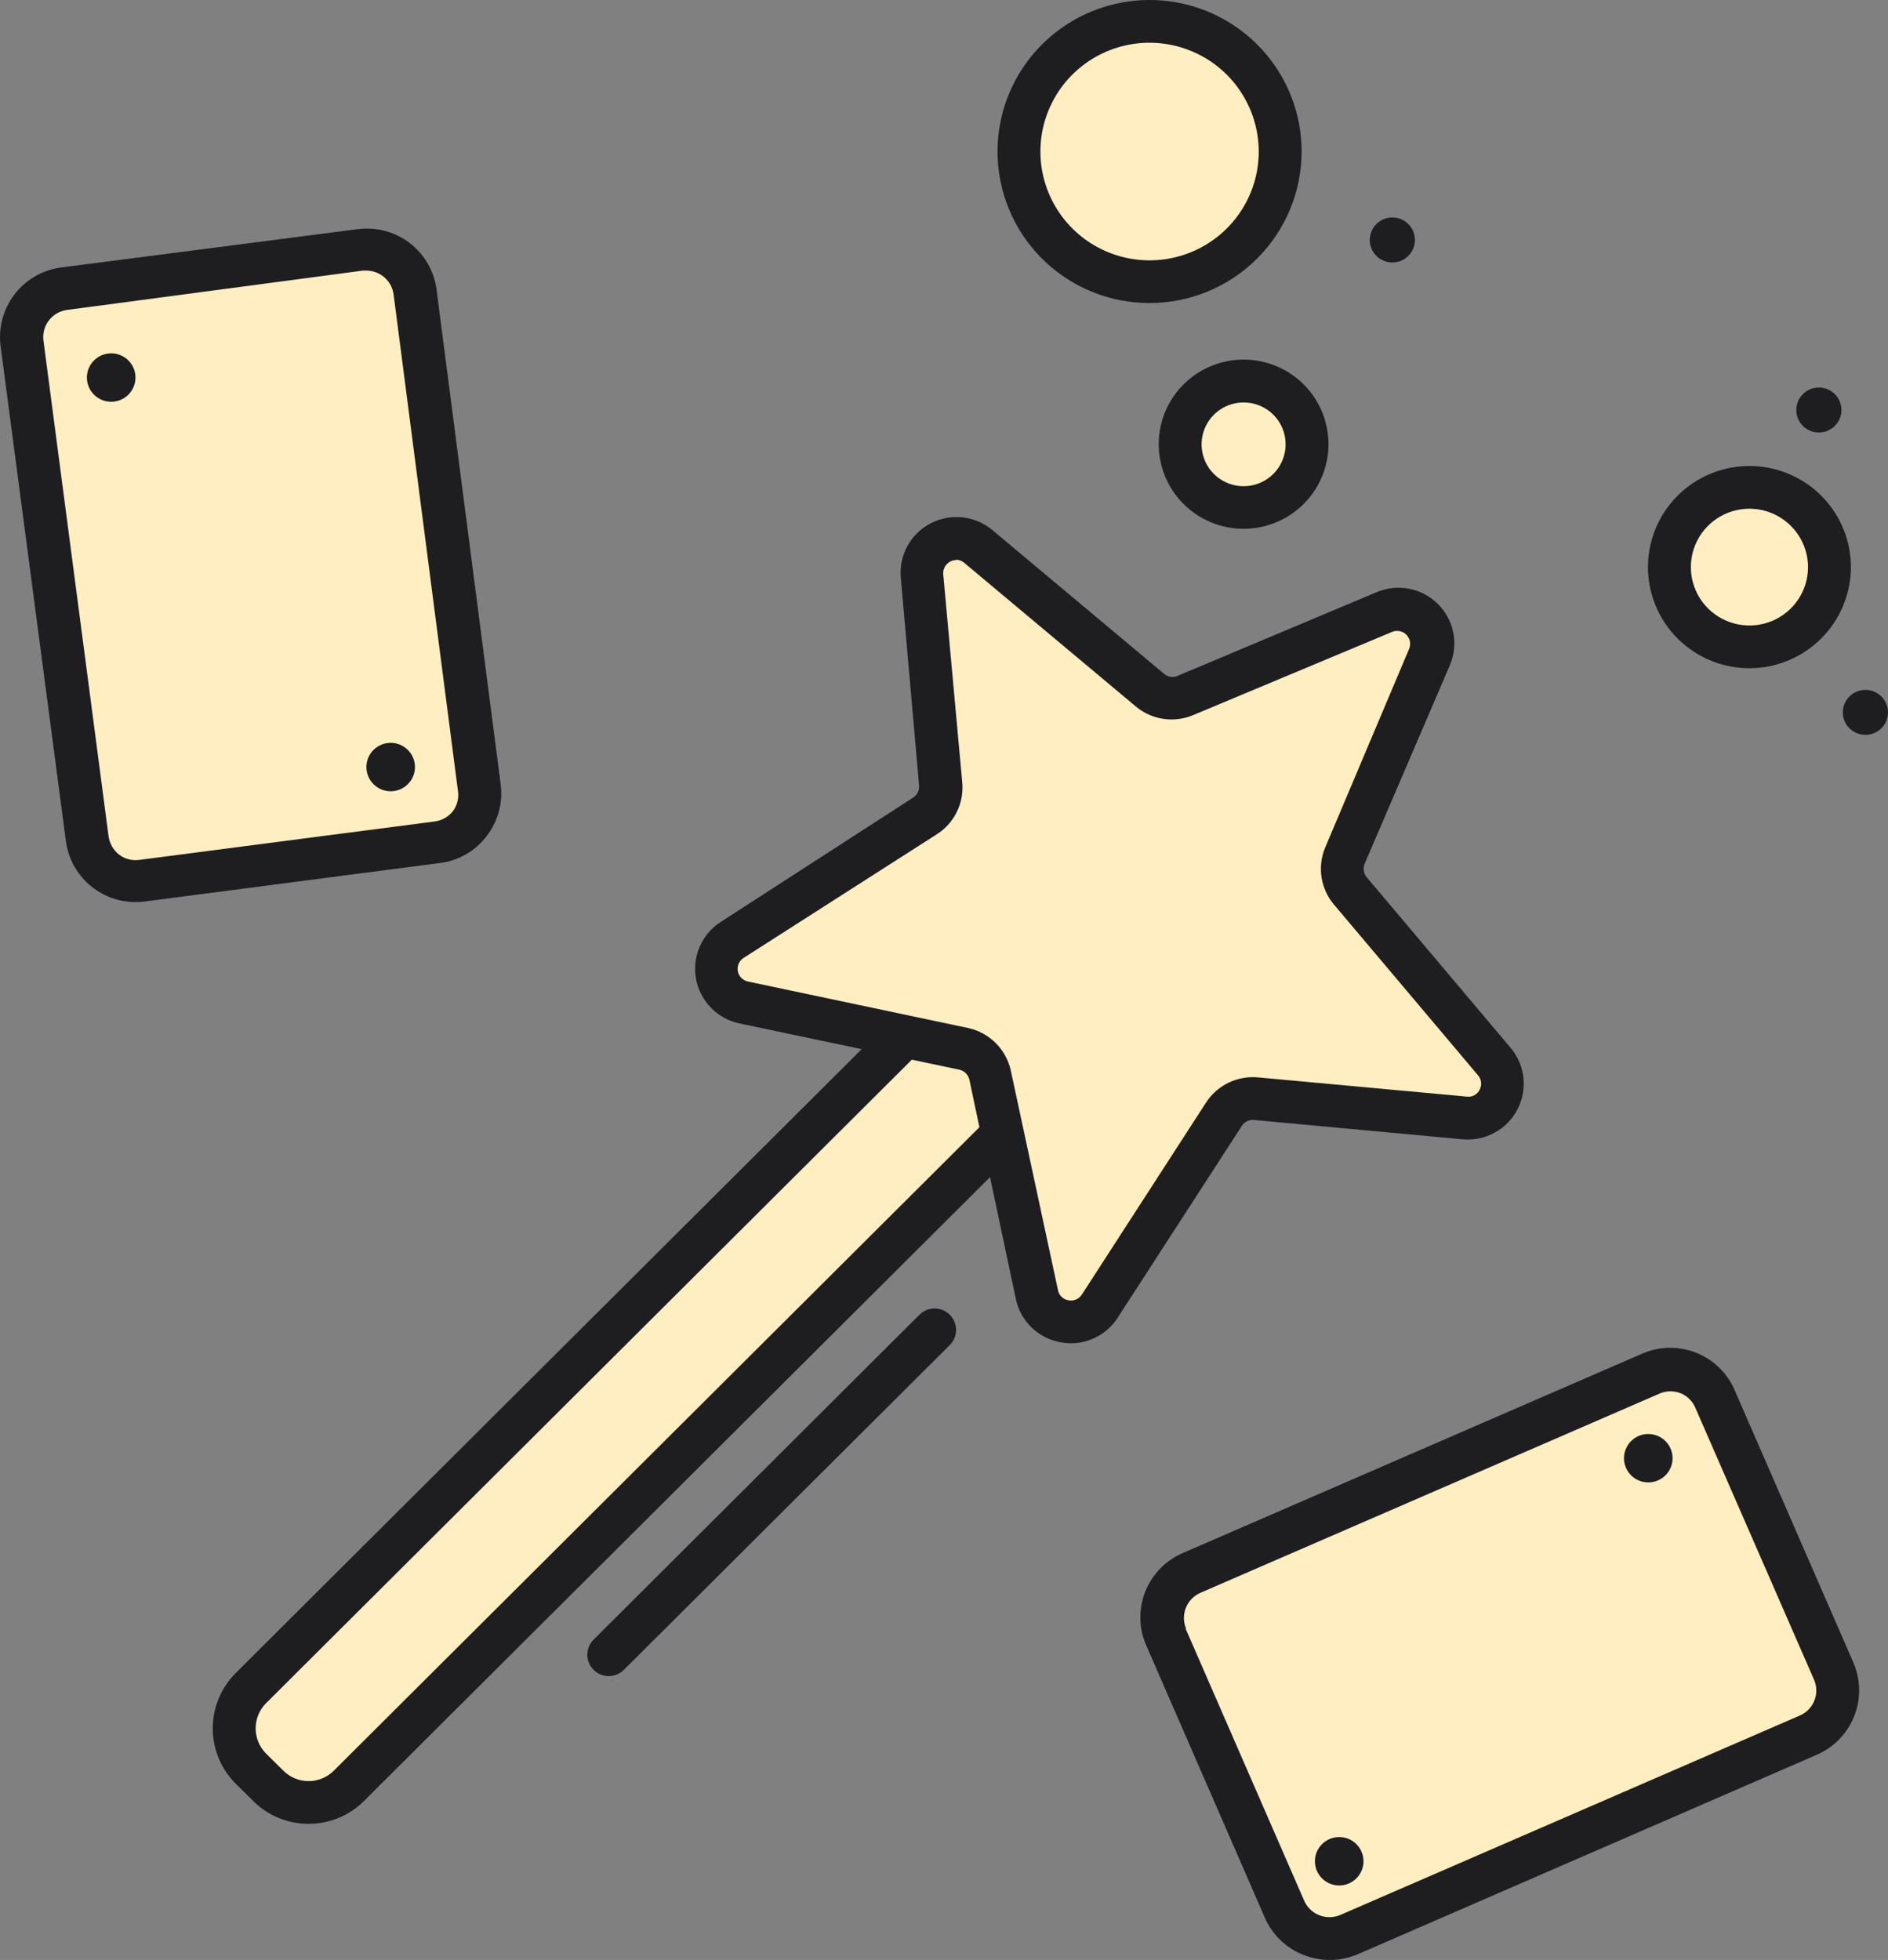 <?xml version="1.0" encoding="UTF-8"?> <svg xmlns="http://www.w3.org/2000/svg" width="158" height="164" viewBox="0 0 158 164" fill="none"><rect x="0" y="0" width="158" height="164" fill="#808080" stroke="none"/> <path d="M97.572 136.958L107.506 159.76C108.406 161.824 110.815 162.771 112.886 161.875L151.343 145.235C153.415 144.339 154.365 141.938 153.465 139.873L143.531 117.071C142.631 115.007 140.222 114.06 138.151 114.956L99.694 131.596C97.622 132.493 96.672 134.893 97.572 136.958Z" fill="#FFEEC2"></path> <path d="M111.259 164C110.518 163.997 109.783 163.856 109.095 163.583C108.375 163.303 107.718 162.884 107.162 162.35C106.606 161.817 106.161 161.178 105.854 160.472L95.917 137.663C95.61 136.957 95.445 136.197 95.433 135.427C95.421 134.657 95.561 133.892 95.845 133.176C96.129 132.46 96.552 131.807 97.09 131.254C97.627 130.701 98.269 130.259 98.978 129.953L137.423 113.27C138.131 112.96 138.894 112.793 139.666 112.778C140.439 112.764 141.207 112.902 141.927 113.184C142.646 113.467 143.302 113.888 143.857 114.424C144.412 114.96 144.855 115.601 145.16 116.308L155.097 139.105C155.719 140.533 155.747 142.147 155.175 143.595C154.603 145.042 153.479 146.205 152.048 146.827L113.651 163.511C112.897 163.839 112.082 164.006 111.259 164ZM99.205 136.245L109.142 159.042C109.387 159.599 109.842 160.036 110.409 160.26C110.975 160.483 111.608 160.474 112.168 160.234L150.613 143.55C150.89 143.432 151.141 143.261 151.352 143.046C151.562 142.831 151.727 142.576 151.838 142.297C151.95 142.018 152.004 141.719 151.999 141.419C151.994 141.119 151.929 140.823 151.809 140.547L141.872 117.786C141.643 117.25 141.214 116.822 140.676 116.594C140.397 116.479 140.099 116.42 139.797 116.42C139.495 116.42 139.197 116.479 138.918 116.594L100.461 133.278C99.903 133.521 99.463 133.975 99.239 134.54C99.015 135.105 99.025 135.735 99.265 136.293L99.205 136.245Z" fill="#1E1E21"></path> <path d="M112.072 157.768C113.195 157.768 114.105 156.861 114.105 155.742C114.105 154.623 113.195 153.716 112.072 153.716C110.95 153.716 110.04 154.623 110.04 155.742C110.04 156.861 110.95 157.768 112.072 157.768Z" fill="#1E1E21"></path> <path d="M137.938 124.042C139.061 124.042 139.971 123.135 139.971 122.017C139.971 120.898 139.061 119.991 137.938 119.991C136.815 119.991 135.905 120.898 135.905 122.017C135.905 123.135 136.815 124.042 137.938 124.042Z" fill="#1E1E21"></path> <path d="M30.136 20.946L5.4 24.16C3.161 24.451 1.582 26.497 1.874 28.729L7.295 70.159C7.587 72.391 9.64 73.964 11.88 73.673L36.615 70.458C38.854 70.167 40.433 68.122 40.141 65.89L34.72 24.46C34.428 22.228 32.375 20.655 30.136 20.946Z" fill="#FFEEC2"></path> <path d="M11.337 75.481C9.911 75.479 8.534 74.96 7.463 74.022C6.392 73.084 5.699 71.79 5.514 70.381L0.049 28.958C-0.151 27.416 0.27 25.858 1.22 24.625C2.17 23.392 3.572 22.584 5.119 22.38L29.944 19.174C30.71 19.074 31.488 19.125 32.234 19.325C32.98 19.524 33.678 19.869 34.291 20.338C34.903 20.807 35.416 21.392 35.8 22.06C36.185 22.727 36.434 23.463 36.533 24.227L41.902 65.65C41.999 66.416 41.944 67.193 41.738 67.938C41.533 68.682 41.182 69.379 40.706 69.987C40.237 70.601 39.649 71.114 38.978 71.496C38.306 71.879 37.564 72.124 36.796 72.216L12.114 75.433C11.857 75.467 11.597 75.483 11.337 75.481ZM30.674 22.642H30.375L5.633 25.931C5.333 25.968 5.043 26.063 4.78 26.212C4.517 26.361 4.286 26.56 4.1 26.798C3.915 27.036 3.778 27.309 3.699 27.599C3.619 27.89 3.598 28.194 3.636 28.493L9.077 69.916C9.148 70.538 9.462 71.107 9.95 71.501C10.189 71.684 10.462 71.819 10.754 71.897C11.045 71.974 11.349 71.994 11.648 71.954L36.389 68.736C36.991 68.656 37.536 68.344 37.908 67.866C38.092 67.617 38.222 67.333 38.292 67.032C38.362 66.731 38.37 66.419 38.315 66.115L32.946 24.692C32.884 24.132 32.619 23.614 32.2 23.237C31.782 22.859 31.238 22.647 30.674 22.642Z" fill="#1E1E21"></path> <path d="M32.694 66.21C33.817 66.21 34.727 65.303 34.727 64.184C34.727 63.065 33.817 62.158 32.694 62.158C31.572 62.158 30.662 63.065 30.662 64.184C30.662 65.303 31.572 66.21 32.694 66.21Z" fill="#1E1E21"></path> <path d="M9.305 33.618C10.427 33.618 11.338 32.711 11.338 31.592C11.338 30.473 10.427 29.566 9.305 29.566C8.182 29.566 7.272 30.473 7.272 31.592C7.272 32.711 8.182 33.618 9.305 33.618Z" fill="#1E1E21"></path> <path d="M95.899 76.204L94.462 74.772C92.594 72.91 89.565 72.91 87.697 74.772L20.991 141.249C19.123 143.11 19.123 146.128 20.991 147.99L22.428 149.422C24.296 151.284 27.325 151.284 29.193 149.422L95.899 82.946C97.767 81.084 97.767 78.066 95.899 76.204Z" fill="#FFEEC2"></path> <path d="M25.819 152.607C24.956 152.61 24.102 152.442 23.305 152.112C22.509 151.783 21.786 151.299 21.179 150.689L19.732 149.259C19.121 148.65 18.636 147.927 18.305 147.132C17.975 146.336 17.804 145.484 17.804 144.623C17.804 143.762 17.975 142.909 18.305 142.114C18.636 141.319 19.121 140.596 19.732 139.987L86.434 73.515C87.671 72.291 89.343 71.604 91.086 71.604C92.829 71.604 94.501 72.291 95.738 73.515L97.184 74.945C97.796 75.554 98.28 76.276 98.611 77.072C98.942 77.867 99.112 78.72 99.112 79.581C99.112 80.442 98.942 81.294 98.611 82.09C98.28 82.885 97.796 83.608 97.184 84.216L30.47 150.689C29.861 151.3 29.136 151.784 28.338 152.114C27.539 152.443 26.683 152.611 25.819 152.607ZM23.714 148.162C23.991 148.439 24.32 148.659 24.682 148.809C25.044 148.959 25.432 149.036 25.825 149.036C26.217 149.036 26.605 148.959 26.967 148.809C27.33 148.659 27.659 148.439 27.935 148.162L94.637 81.69C94.918 81.416 95.142 81.089 95.294 80.728C95.446 80.366 95.525 79.978 95.525 79.587C95.525 79.195 95.446 78.807 95.294 78.446C95.142 78.085 94.918 77.757 94.637 77.483L93.202 76.041C92.642 75.485 91.883 75.172 91.092 75.172C90.301 75.172 89.542 75.485 88.981 76.041L22.267 142.514C21.708 143.074 21.394 143.832 21.394 144.623C21.394 145.413 21.708 146.172 22.267 146.732L23.714 148.162Z" fill="#1E1E21"></path> <path d="M119.63 54.961L112.551 71.573C112.343 72.063 112.276 72.601 112.356 73.126C112.437 73.652 112.661 74.145 113.005 74.552L125.059 88.852C125.447 89.286 125.694 89.826 125.767 90.402C125.841 90.978 125.737 91.563 125.47 92.079C125.204 92.595 124.786 93.019 124.273 93.294C123.76 93.569 123.175 93.682 122.596 93.619L105.113 91.927C104.587 91.879 104.058 91.975 103.583 92.207C103.109 92.438 102.707 92.794 102.422 93.238L92.031 109.29C91.722 109.771 91.276 110.149 90.751 110.376C90.225 110.604 89.644 110.67 89.08 110.566C88.517 110.463 87.997 110.194 87.588 109.795C87.178 109.395 86.897 108.884 86.781 108.324L82.883 89.984C82.769 89.439 82.498 88.939 82.103 88.545C81.707 88.152 81.206 87.882 80.659 87.768L62.231 83.883C61.672 83.764 61.161 83.481 60.763 83.072C60.365 82.662 60.099 82.144 59.997 81.583C59.896 81.022 59.964 80.444 60.194 79.922C60.424 79.4 60.804 78.957 61.286 78.651L77.394 68.284C77.837 68.001 78.192 67.603 78.422 67.132C78.652 66.661 78.747 66.136 78.697 65.614L77.107 48.18C77.05 47.605 77.168 47.026 77.445 46.519C77.723 46.011 78.146 45.598 78.662 45.334C79.177 45.069 79.761 44.965 80.337 45.035C80.912 45.105 81.453 45.345 81.89 45.725L96.24 57.749C96.647 58.089 97.14 58.31 97.665 58.39C98.19 58.47 98.727 58.405 99.218 58.202L115.791 51.243C116.318 51.015 116.9 50.948 117.464 51.051C118.028 51.154 118.549 51.422 118.961 51.82C119.372 52.218 119.655 52.73 119.774 53.289C119.894 53.848 119.843 54.43 119.63 54.961Z" fill="#FFEEC2"></path> <path d="M89.603 112.4C89.318 112.395 89.034 112.367 88.754 112.317C87.847 112.155 87.009 111.729 86.345 111.092C85.681 110.456 85.221 109.638 85.023 108.742L81.125 90.354C81.082 90.148 80.98 89.958 80.831 89.808C80.683 89.658 80.494 89.554 80.288 89.508L61.872 85.635C60.967 85.441 60.139 84.984 59.495 84.321C58.849 83.659 58.416 82.821 58.248 81.913C58.081 81.006 58.187 80.069 58.553 79.221C58.919 78.373 59.529 77.653 60.306 77.15L76.425 66.735C76.591 66.626 76.724 66.474 76.811 66.296C76.897 66.117 76.933 65.919 76.915 65.722L75.385 48.347C75.3 47.426 75.493 46.501 75.938 45.689C76.383 44.878 77.06 44.216 77.883 43.79C78.707 43.363 79.638 43.19 80.561 43.292C81.483 43.395 82.354 43.769 83.062 44.367L97.412 56.379C97.564 56.511 97.749 56.597 97.948 56.629C98.147 56.66 98.35 56.636 98.536 56.558L115.205 49.551C116.062 49.188 117.008 49.089 117.922 49.265C118.836 49.442 119.676 49.886 120.335 50.542C120.994 51.197 121.442 52.033 121.621 52.944C121.8 53.854 121.702 54.797 121.34 55.652L114.201 72.276C114.124 72.46 114.099 72.662 114.128 72.859C114.158 73.057 114.241 73.242 114.368 73.396L126.434 87.697C127.025 88.405 127.392 89.272 127.489 90.188C127.587 91.104 127.41 92.028 126.982 92.844C126.554 93.661 125.893 94.333 125.083 94.776C124.273 95.219 123.349 95.414 122.428 95.335L104.945 93.715C104.747 93.694 104.547 93.729 104.368 93.815C104.188 93.902 104.036 94.036 103.929 94.203L93.537 110.255C93.116 110.914 92.534 111.456 91.847 111.831C91.159 112.206 90.387 112.402 89.603 112.4ZM80.037 46.857C79.884 46.859 79.734 46.891 79.594 46.953C79.455 47.014 79.33 47.103 79.227 47.215C79.124 47.327 79.045 47.459 78.995 47.602C78.945 47.745 78.925 47.898 78.936 48.049L80.527 65.472C80.606 66.32 80.45 67.173 80.074 67.938C79.699 68.704 79.119 69.351 78.398 69.809L62.231 80.153C62.048 80.269 61.904 80.438 61.817 80.636C61.731 80.835 61.706 81.054 61.746 81.267C61.785 81.48 61.888 81.676 62.041 81.83C62.193 81.984 62.389 82.089 62.602 82.131L81.005 86.016C81.885 86.205 82.692 86.642 83.328 87.277C83.964 87.911 84.403 88.715 84.593 89.591L88.539 107.955C88.58 108.168 88.686 108.364 88.842 108.515C88.998 108.666 89.197 108.766 89.412 108.801C89.626 108.845 89.847 108.822 90.048 108.737C90.249 108.652 90.419 108.508 90.536 108.325L100.927 92.261C101.39 91.546 102.04 90.971 102.808 90.599C103.575 90.227 104.43 90.072 105.28 90.151L122.763 91.76C122.98 91.788 123.199 91.746 123.391 91.641C123.582 91.537 123.735 91.374 123.827 91.176C123.927 90.987 123.968 90.773 123.944 90.56C123.921 90.348 123.834 90.147 123.696 89.984L111.63 75.684C111.081 75.033 110.723 74.244 110.594 73.403C110.466 72.562 110.572 71.702 110.9 70.918L117.92 54.305C118.006 54.107 118.031 53.886 117.991 53.673C117.951 53.46 117.847 53.264 117.694 53.11C117.541 52.956 117.345 52.852 117.132 52.81C116.918 52.768 116.697 52.791 116.497 52.875L99.827 59.847C99.039 60.174 98.175 60.279 97.331 60.148C96.487 60.018 95.696 59.658 95.044 59.108L80.694 47.096C80.503 46.926 80.256 46.833 80.001 46.834L80.037 46.857Z" fill="#1E1E21"></path> <path d="M50.943 140.25C50.588 140.249 50.242 140.144 49.947 139.948C49.652 139.752 49.422 139.473 49.287 139.146C49.151 138.82 49.116 138.461 49.185 138.114C49.254 137.767 49.424 137.449 49.675 137.199L76.939 110.017C77.106 109.85 77.304 109.718 77.522 109.627C77.739 109.537 77.973 109.49 78.209 109.489C78.445 109.489 78.678 109.534 78.897 109.624C79.115 109.713 79.313 109.845 79.481 110.011C79.648 110.177 79.781 110.374 79.871 110.591C79.962 110.808 80.009 111.041 80.01 111.276C80.01 111.511 79.964 111.744 79.875 111.961C79.785 112.179 79.653 112.376 79.487 112.543L52.21 139.725C51.872 140.058 51.417 140.246 50.943 140.25Z" fill="#1E1E21"></path> <path d="M104.024 41.459C106.95 41.459 109.322 39.095 109.322 36.18C109.322 33.264 106.95 30.9 104.024 30.9C101.099 30.9 98.727 33.264 98.727 36.18C98.727 39.095 101.099 41.459 104.024 41.459Z" fill="#FFEEC2"></path> <path d="M104.084 44.247C102.679 44.249 101.304 43.836 100.135 43.06C98.965 42.283 98.053 41.179 97.513 39.886C96.974 38.592 96.832 37.169 97.104 35.795C97.377 34.421 98.053 33.158 99.046 32.167C100.038 31.176 101.304 30.501 102.682 30.227C104.06 29.953 105.489 30.092 106.788 30.628C108.086 31.163 109.197 32.07 109.978 33.234C110.759 34.399 111.175 35.768 111.175 37.169C111.175 39.044 110.429 40.842 109.099 42.17C107.77 43.497 105.966 44.244 104.084 44.247ZM104.084 33.677C103.388 33.675 102.707 33.878 102.127 34.262C101.547 34.646 101.094 35.193 100.827 35.834C100.559 36.475 100.488 37.18 100.624 37.861C100.759 38.542 101.094 39.167 101.586 39.658C102.079 40.148 102.706 40.482 103.389 40.617C104.073 40.752 104.78 40.682 105.423 40.415C106.066 40.148 106.615 39.697 107.001 39.119C107.386 38.541 107.59 37.862 107.588 37.169C107.588 36.71 107.497 36.256 107.321 35.832C107.145 35.409 106.887 35.024 106.562 34.7C106.236 34.375 105.85 34.118 105.425 33.943C105 33.767 104.544 33.677 104.084 33.677Z" fill="#1E1E21"></path> <path d="M146.404 54.126C150.103 54.126 153.101 51.138 153.101 47.453C153.101 43.767 150.103 40.779 146.404 40.779C142.706 40.779 139.708 43.767 139.708 47.453C139.708 51.138 142.706 54.126 146.404 54.126Z" fill="#FFEEC2"></path> <path d="M146.404 55.914C144.725 55.914 143.084 55.418 141.687 54.488C140.291 53.559 139.203 52.237 138.56 50.691C137.918 49.145 137.75 47.444 138.077 45.803C138.405 44.161 139.213 42.654 140.401 41.47C141.588 40.287 143.101 39.481 144.748 39.155C146.395 38.828 148.102 38.996 149.653 39.636C151.205 40.277 152.531 41.361 153.464 42.752C154.397 44.144 154.895 45.78 154.895 47.453C154.891 49.696 153.996 51.846 152.404 53.432C150.813 55.019 148.655 55.911 146.404 55.914ZM146.404 42.567C145.435 42.567 144.487 42.854 143.68 43.391C142.874 43.928 142.246 44.691 141.875 45.583C141.504 46.476 141.407 47.459 141.596 48.406C141.785 49.354 142.252 50.225 142.937 50.908C143.623 51.591 144.497 52.057 145.448 52.245C146.399 52.434 147.385 52.337 148.281 51.967C149.176 51.597 149.942 50.971 150.481 50.168C151.02 49.364 151.307 48.419 151.307 47.453C151.304 46.158 150.786 44.917 149.868 44.002C148.949 43.086 147.704 42.57 146.404 42.567Z" fill="#1E1E21"></path> <path d="M116.52 21.963C117.564 21.963 118.41 21.12 118.41 20.08C118.41 19.04 117.564 18.197 116.52 18.197C115.477 18.197 114.631 19.04 114.631 20.08C114.631 21.12 115.477 21.963 116.52 21.963Z" fill="#1E1E21"></path> <path d="M152.215 36.191C153.258 36.191 154.104 35.349 154.104 34.309C154.104 33.269 153.258 32.426 152.215 32.426C151.171 32.426 150.325 33.269 150.325 34.309C150.325 35.349 151.171 36.191 152.215 36.191Z" fill="#1E1E21"></path> <path d="M156.111 61.491C157.154 61.491 158 60.648 158 59.608C158 58.569 157.154 57.726 156.111 57.726C155.067 57.726 154.221 58.569 154.221 59.608C154.221 60.648 155.067 61.491 156.111 61.491Z" fill="#1E1E21"></path> <path d="M96.204 23.572C102.24 23.572 107.134 18.695 107.134 12.68C107.134 6.664 102.24 1.788 96.204 1.788C90.168 1.788 85.274 6.664 85.274 12.68C85.274 18.695 90.168 23.572 96.204 23.572Z" fill="#FFEEC2"></path> <path d="M96.204 25.359C93.687 25.359 91.228 24.616 89.135 23.222C87.043 21.829 85.412 19.849 84.449 17.532C83.486 15.215 83.234 12.665 83.725 10.206C84.216 7.746 85.428 5.487 87.207 3.714C88.987 1.94 91.254 0.733 93.722 0.244C96.19 -0.246 98.748 0.005 101.073 0.965C103.398 1.925 105.385 3.55 106.783 5.635C108.181 7.72 108.927 10.172 108.927 12.68C108.924 16.041 107.583 19.265 105.197 21.642C102.812 24.019 99.577 25.356 96.204 25.359ZM96.204 3.575C94.397 3.575 92.631 4.109 91.128 5.109C89.626 6.11 88.455 7.532 87.763 9.195C87.072 10.859 86.891 12.69 87.243 14.456C87.596 16.222 88.466 17.844 89.744 19.117C91.022 20.391 92.649 21.258 94.422 21.609C96.194 21.96 98.031 21.78 99.7 21.091C101.369 20.402 102.796 19.235 103.8 17.738C104.804 16.241 105.34 14.48 105.34 12.68C105.337 10.266 104.373 7.952 102.661 6.245C100.948 4.538 98.626 3.578 96.204 3.575Z" fill="#1E1E21"></path> </svg> 